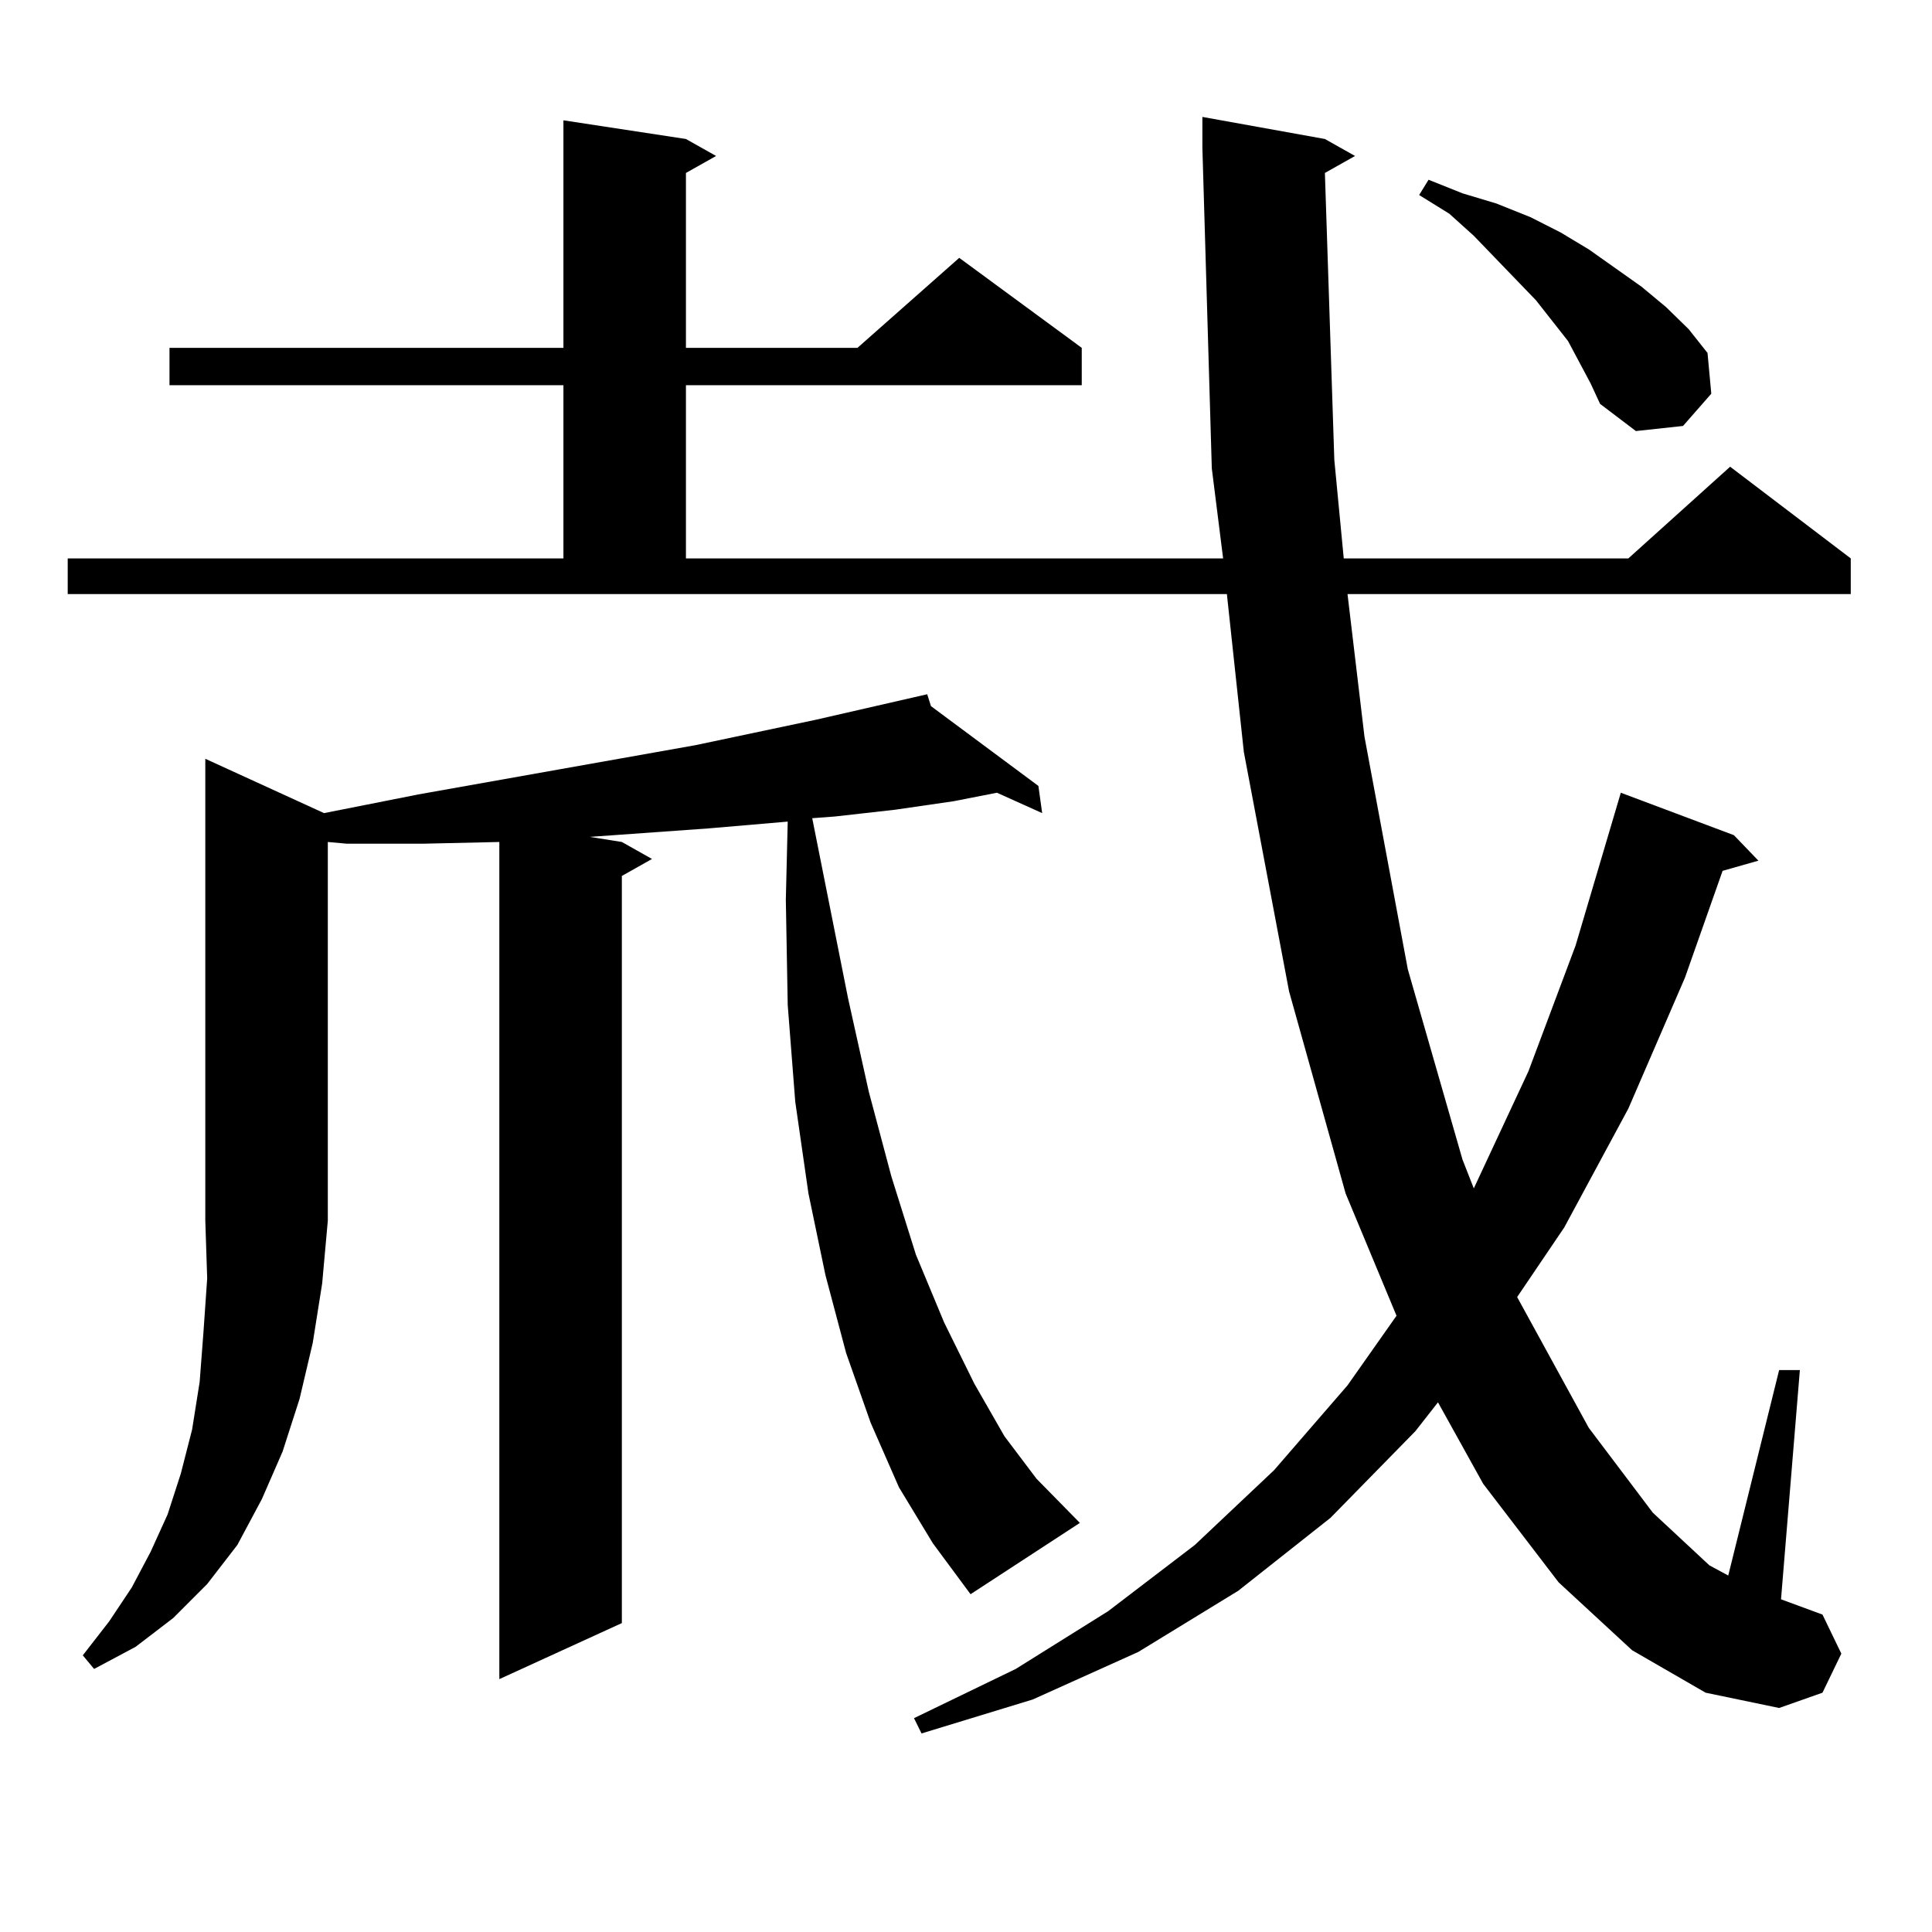 <?xml version="1.0" encoding="utf-8"?>
<!-- Generator: Adobe Illustrator 16.0.0, SVG Export Plug-In . SVG Version: 6.00 Build 0)  -->
<!DOCTYPE svg PUBLIC "-//W3C//DTD SVG 1.1//EN" "http://www.w3.org/Graphics/SVG/1.1/DTD/svg11.dtd">
<svg version="1.1" id="图层_1" xmlns="http://www.w3.org/2000/svg" xmlns:xlink="http://www.w3.org/1999/xlink" x="0px" y="0px"
	 width="1000px" height="1000px" viewBox="0 0 1000 1000" enable-background="new 0 0 1000 1000" xml:space="preserve">
<path d="M685.764,89.52l4.878,148.535l4.878,50.977h147.313l52.682-47.461l62.438,47.461v18.457H697.471l8.78,73.828l22.438,120.41
	l28.292,98.438l5.854,14.941l28.292-60.645l24.39-65.039l19.512-65.918l3.902-13.184l58.535,21.973l12.683,13.184l-18.536,5.273
	l-19.512,55.371l-29.268,67.676l-33.17,61.523l-24.39,36.035l37.072,67.676l33.17,43.945l29.268,27.246l9.756,5.273l26.341-106.348
	h10.731l-9.756,118.652l21.463,7.91l9.756,20.215l-9.756,20.215l-22.438,7.91l-38.048-7.91l-38.048-21.973l-38.048-35.156
	l-39.023-50.977l-23.414-42.188l-11.707,14.941l-43.901,44.824l-47.804,37.793l-51.706,31.641l-54.633,24.609l-57.56,17.578
	l-3.902-7.91l52.682-25.488l47.804-29.883l44.877-34.277l40.975-38.672l38.048-43.945l25.365-36.035l-26.341-63.281l-29.268-104.59
	l-23.414-123.926l-8.78-81.738H35.048v-18.457h256.579v-89.648H87.729v-19.336h203.897V62.273l63.413,9.668l15.609,8.789
	L355.04,89.52v90.527h88.778l52.682-46.582l63.413,46.582v19.336H355.04v89.648h278.042l-5.854-46.582l-4.878-166.113v-15.82
	l63.413,11.426l15.609,8.789L685.764,89.52z M167.728,420.867l48.779-9.668l74.145-13.184l69.267-12.305l62.438-13.184l57.56-13.184
	l1.951,6.152l55.608,41.309l1.951,14.063l-23.414-10.547l-22.438,4.395l-30.243,4.395l-31.219,3.516l-11.707,0.879l18.536,93.164
	l10.731,48.34l11.707,43.945l12.683,40.43l14.634,35.156l15.609,31.641l15.609,27.246l16.585,21.973l22.438,22.852l-56.584,36.914
	l-19.512-26.367l-17.561-29.004l-14.634-33.398l-12.683-36.035l-10.731-40.43l-8.78-42.188l-6.829-47.461l-3.902-50.098
	l-0.976-54.492l0.976-40.43l-40.975,3.516l-61.462,4.395l16.585,2.637l15.609,8.789l-15.609,8.789v386.719l-63.413,29.004V435.809
	l-39.023,0.879h-39.999l-9.756-0.879v195.996l-2.927,32.52l-4.878,30.762l-6.829,29.004l-8.78,27.246l-10.731,24.609l-12.683,23.73
	l-15.609,20.215l-17.561,17.578L70.169,852.41l-21.463,11.426l-5.854-7.031l13.658-17.578l11.707-17.578l9.756-18.457l8.78-19.336
	l6.829-21.094l5.854-22.852l3.902-24.609l1.951-25.488l1.951-28.125l-0.976-29.883V392.742L167.728,420.867z M823.321,198.504
	l-11.707-21.973l-16.585-21.094l-32.194-33.398l-12.683-11.426l-15.609-9.668l4.878-7.91l17.561,7.031l17.561,5.273l17.561,7.031
	l15.609,7.91l14.634,8.789l27.316,19.336l12.683,10.547l11.707,11.426l9.756,12.305l1.951,21.094l-14.634,16.699l-24.39,2.637
	l-18.536-14.063L823.321,198.504z"/>
</svg>
